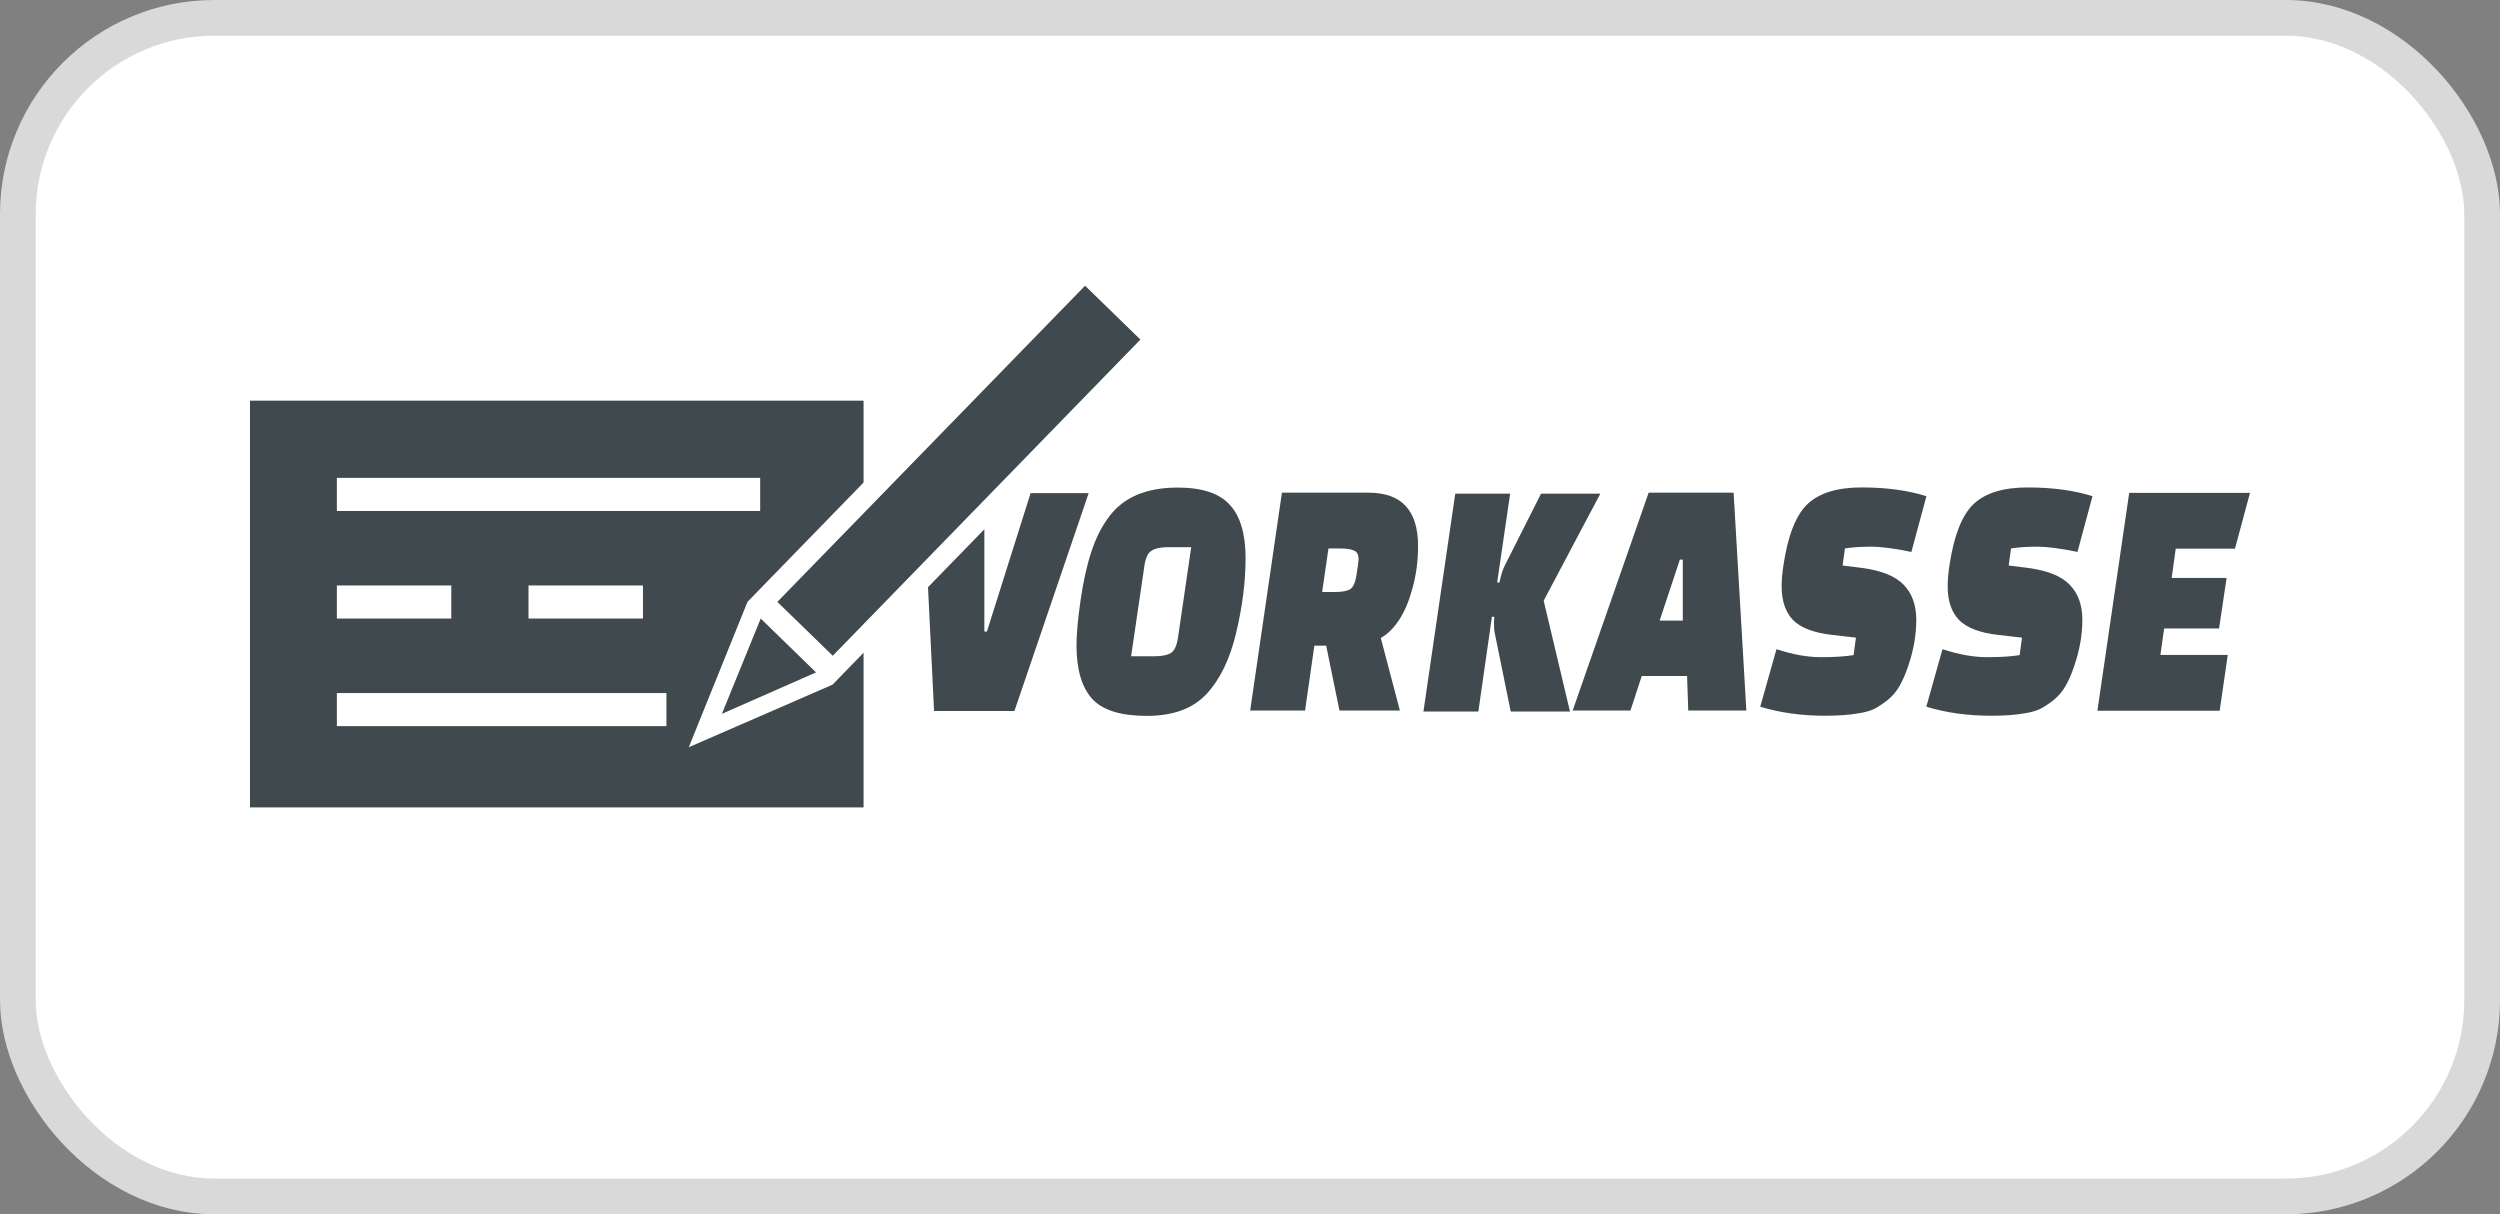 <svg width="70" height="34" viewBox="0 0 70 34" fill="none" xmlns="http://www.w3.org/2000/svg">
<rect x="0" y="0" width="70" height="34" fill="#808080" stroke="none"/>
<rect x="0.5" y="0.5" width="69" height="33" rx="5.5" fill="white" stroke="#D9D9D9"/>
<path d="M7 11.219V22.608H24.18V18.276L23.312 19.17L19.286 20.922L20.93 16.851L24.18 13.51V11.219H7ZM9.432 13.381H21.285V14.308H9.432V13.381ZM9.432 16.393H12.636V17.319H9.432V16.393ZM14.798 16.393H18.003V17.319H14.798V16.393ZM9.432 19.405H18.66V20.331H9.432V19.405Z" fill="#40494E"/>
<path d="M28.857 13.807L27.634 17.682H27.562V14.82L25.984 16.441L26.154 19.908H28.404L30.483 13.807H28.857Z" fill="#40494E"/>
<path d="M32.044 15.838L31.671 18.376H32.31C32.522 18.376 32.678 18.347 32.78 18.287C32.883 18.223 32.95 18.079 32.983 17.858L33.354 15.321H32.707C32.503 15.321 32.348 15.353 32.246 15.419C32.144 15.477 32.076 15.616 32.044 15.838ZM32.974 13.652C33.66 13.652 34.148 13.814 34.439 14.139C34.73 14.459 34.876 14.953 34.876 15.624C34.876 16.294 34.786 16.997 34.609 17.731C34.436 18.461 34.159 19.029 33.775 19.439C33.398 19.842 32.842 20.045 32.109 20.045C31.38 20.045 30.871 19.885 30.579 19.566C30.288 19.241 30.142 18.743 30.142 18.073C30.142 17.754 30.18 17.335 30.255 16.814C30.331 16.287 30.431 15.835 30.555 15.458C30.679 15.073 30.846 14.741 31.057 14.463C31.461 13.922 32.1 13.652 32.974 13.652Z" fill="#40494E"/>
<path d="M39.197 19.894H37.505L37.133 18.079H36.802L36.542 19.894H35.005L35.894 13.795H38.322C39.245 13.795 39.706 14.293 39.706 15.288C39.706 15.698 39.655 16.089 39.553 16.46C39.364 17.163 39.067 17.63 38.662 17.864L39.197 19.894ZM37.197 15.357L37.02 16.576H37.376C37.559 16.576 37.696 16.553 37.789 16.508C37.885 16.456 37.95 16.317 37.983 16.089C38.021 15.854 38.04 15.711 38.04 15.659C38.04 15.529 37.997 15.448 37.91 15.415C37.829 15.376 37.694 15.357 37.505 15.357H37.197Z" fill="#40494E"/>
<path d="M41.831 17.454L41.839 17.268H41.774L41.394 19.922H39.856L40.747 13.823H42.284L41.92 16.311H41.985C42.028 16.104 42.076 15.947 42.13 15.843L43.149 13.823H44.809L43.223 16.819L43.959 19.922H42.3L41.855 17.736C41.839 17.672 41.831 17.577 41.831 17.454Z" fill="#40494E"/>
<path d="M45.653 19.894H44.035L46.162 13.795H48.541L48.898 19.894H47.271L47.238 18.928H45.969L45.653 19.894ZM47.037 15.668L46.47 17.377H47.118V15.668H47.037Z" fill="#40494E"/>
<path d="M49.287 19.787L49.741 18.177C50.193 18.326 50.609 18.401 50.986 18.401C51.364 18.401 51.669 18.381 51.901 18.343L51.966 17.854L51.294 17.777C50.781 17.718 50.417 17.578 50.202 17.358C49.992 17.136 49.886 16.823 49.886 16.42C49.886 16.244 49.902 16.049 49.935 15.834C50.059 15.002 50.282 14.43 50.606 14.117C50.936 13.804 51.443 13.648 52.127 13.648C52.812 13.648 53.417 13.729 53.94 13.893L53.519 15.454C53.05 15.357 52.672 15.307 52.387 15.307C52.1 15.307 51.858 15.324 51.658 15.357L51.593 15.834L52.136 15.902C52.686 15.975 53.077 16.134 53.309 16.381C53.541 16.622 53.656 16.947 53.656 17.356C53.656 17.773 53.582 18.202 53.431 18.645C53.355 18.872 53.271 19.065 53.18 19.22C53.094 19.37 52.98 19.5 52.84 19.612C52.705 19.716 52.58 19.797 52.468 19.855C52.354 19.907 52.212 19.946 52.038 19.973C51.785 20.018 51.474 20.041 51.108 20.041C50.439 20.041 49.832 19.956 49.287 19.787Z" fill="#40494E"/>
<path d="M53.937 19.787L54.389 18.177C54.843 18.326 55.258 18.401 55.636 18.401C56.014 18.401 56.318 18.381 56.55 18.343L56.616 17.854L55.944 17.777C55.431 17.718 55.067 17.578 54.851 17.358C54.64 17.136 54.535 16.823 54.535 16.42C54.535 16.244 54.551 16.049 54.584 15.834C54.708 15.002 54.932 14.43 55.256 14.117C55.584 13.804 56.092 13.648 56.777 13.648C57.462 13.648 58.067 13.729 58.59 13.893L58.169 15.454C57.699 15.357 57.322 15.307 57.036 15.307C56.75 15.307 56.507 15.324 56.308 15.357L56.243 15.834L56.785 15.902C57.335 15.975 57.727 16.134 57.959 16.381C58.191 16.622 58.306 16.947 58.306 17.356C58.306 17.773 58.231 18.202 58.079 18.645C58.004 18.872 57.921 19.065 57.828 19.22C57.742 19.37 57.629 19.5 57.489 19.612C57.354 19.716 57.23 19.797 57.116 19.855C57.003 19.907 56.86 19.946 56.688 19.973C56.434 20.018 56.124 20.041 55.758 20.041C55.089 20.041 54.482 19.956 53.937 19.787Z" fill="#40494E"/>
<path d="M62.134 17.597H60.596L60.491 18.339H62.377L62.151 19.901H58.727L59.618 13.8H63L62.579 15.362H60.92L60.807 16.182H62.345L62.134 17.597Z" fill="#40494E"/>
<path d="M21.766 16.853L23.317 18.361L31.931 9.508L30.382 8L21.766 16.853Z" fill="#40494E"/>
<path d="M21.3 17.319L20.213 19.987L22.849 18.827L21.3 17.319Z" fill="#40494E"/>
</svg>
